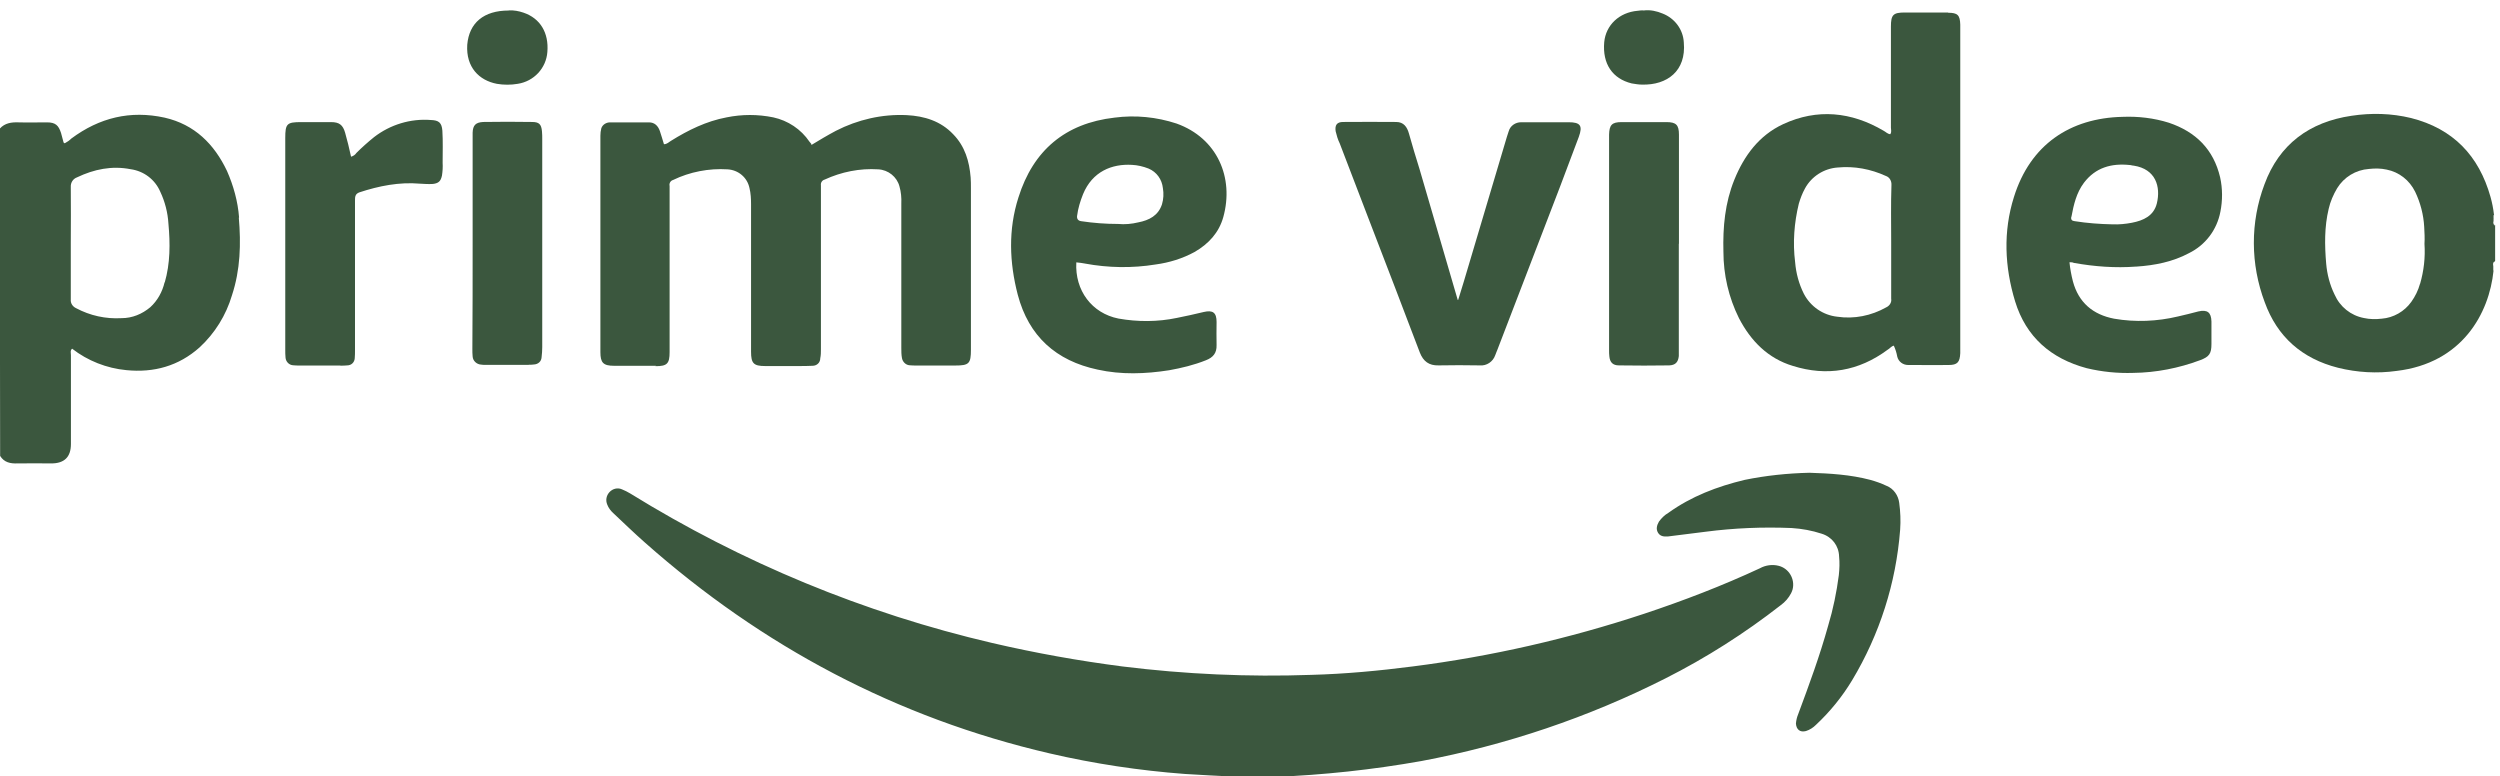 <svg xmlns="http://www.w3.org/2000/svg" width="190" height="59" viewBox="0 0 190 59" fill="none"><g clip-path="url(#clip0_52_232)"><path d="M110.82 22.8C110.96 22.33 111.1 21.88 111.25 21.4C112.34 17.73 113.43 14.08 114.52 10.41L114.66 9.98C114.78 9.55 115.18 9.29 115.61 9.29H119.21C120.11 9.29 120.3 9.55 119.99 10.4L118.57 14.17C116.98 18.29 115.39 22.44 113.81 26.56C113.76 26.7 113.69 26.84 113.64 26.99C113.47 27.49 112.98 27.82 112.46 27.77C111.42 27.75 110.37 27.75 109.33 27.77C108.6 27.79 108.17 27.46 107.91 26.8C107.32 25.24 106.7 23.65 106.11 22.08C104.69 18.36 103.24 14.64 101.82 10.9C101.68 10.62 101.58 10.28 101.51 9.98C101.44 9.51 101.6 9.27 102.08 9.27C103.43 9.25 104.78 9.27 106.11 9.27C106.68 9.27 106.94 9.65 107.08 10.15C107.34 11.05 107.6 11.97 107.89 12.87C108.86 16.16 109.81 19.48 110.78 22.77C110.76 22.79 110.78 22.79 110.83 22.79L110.82 22.8Z" fill="#3B573E"></path><path d="M127.59 18.53V27.06C127.54 27.53 127.33 27.75 126.86 27.77C125.58 27.79 124.32 27.79 123.04 27.77C122.57 27.77 122.35 27.53 122.31 27.08C122.29 26.94 122.29 26.77 122.29 26.63V10.23C122.31 9.5 122.5 9.28 123.24 9.28H126.65C127.38 9.28 127.6 9.49 127.6 10.23V18.52L127.59 18.53Z" fill="#3B573E"></path><path d="M124.96 0.79C125.43 0.74 125.91 0.84 126.36 1.03C127.28 1.39 127.92 2.24 127.97 3.23C128.16 5.39 126.71 6.48 124.79 6.43C124.53 6.43 124.27 6.38 124.01 6.34C122.54 5.98 121.78 4.85 121.92 3.21C122.04 1.91 123.06 0.94 124.46 0.82C124.63 0.8 124.79 0.77 124.96 0.8V0.79Z" fill="#3B573E"></path><path d="M189.6 17.07V17.16C189.51 17.07 189.46 16.92 189.51 16.8V16.61C189.51 16.61 189.51 16.59 189.53 16.59H189.51V16.35H189.56C189.56 16.35 189.54 16.33 189.54 16.3C189.49 15.85 189.4 15.4 189.28 14.97C188.4 11.84 186.44 9.78 183.24 8.97C181.75 8.61 180.23 8.57 178.71 8.8C175.51 9.27 173.21 10.98 172.1 14.01C171.01 16.9 171.03 20.08 172.12 22.97C173.07 25.6 174.96 27.26 177.69 27.95C179.14 28.31 180.65 28.4 182.14 28.19C187.12 27.6 189.18 23.83 189.51 20.56H189.49V20.23C189.47 20.09 189.44 19.97 189.58 19.87V19.92C189.58 19.92 189.6 19.85 189.63 19.83V17.11C189.63 17.11 189.61 17.09 189.61 17.06L189.6 17.07ZM183.92 21.57C183.78 22.07 183.56 22.52 183.26 22.94C182.74 23.67 181.91 24.15 181.01 24.22C180.56 24.27 180.11 24.27 179.66 24.17C178.66 23.98 177.84 23.32 177.43 22.39C177.07 21.66 176.86 20.85 176.79 20.04C176.67 18.64 176.65 17.24 176.98 15.87C177.1 15.33 177.34 14.78 177.62 14.31C178.14 13.46 179.04 12.91 180.04 12.84C180.49 12.79 180.94 12.79 181.39 12.89C182.34 13.08 183.12 13.7 183.55 14.57C183.95 15.4 184.19 16.32 184.24 17.25C184.26 17.68 184.29 18.1 184.26 18.53C184.33 19.57 184.21 20.59 183.93 21.56L183.92 21.57Z" fill="#3B573E"></path><path d="M148.07 0.95H144.78C143.88 0.95 143.71 1.12 143.71 2.02V9.7C143.71 9.87 143.78 10.03 143.66 10.2C143.45 10.18 143.33 10.03 143.16 9.94C140.7 8.49 138.11 8.23 135.51 9.44C133.69 10.29 132.55 11.83 131.81 13.66C131.1 15.41 130.93 17.26 130.98 19.13C130.98 20.88 131.38 22.61 132.16 24.18C133.06 25.91 134.36 27.24 136.26 27.81C138.84 28.62 141.26 28.21 143.46 26.58C143.63 26.49 143.72 26.32 143.93 26.27C144.05 26.53 144.14 26.81 144.19 27.1C144.28 27.48 144.62 27.74 145.02 27.74H145.59C146.44 27.74 147.27 27.76 148.1 27.74C148.76 27.74 148.95 27.53 148.98 26.84V1.87C148.96 1.14 148.77 0.97 148.06 0.97L148.07 0.95ZM143.73 18.39V22.7C143.78 22.98 143.61 23.24 143.35 23.36C142.21 24 140.91 24.26 139.63 24.07C138.54 23.95 137.59 23.29 137.09 22.32C136.71 21.56 136.5 20.76 136.43 19.93C136.24 18.44 136.36 16.92 136.71 15.48C136.83 15.08 136.97 14.7 137.18 14.32C137.68 13.4 138.63 12.8 139.67 12.73C140.93 12.61 142.18 12.85 143.32 13.37C143.6 13.46 143.77 13.75 143.75 14.06C143.7 15.53 143.73 16.95 143.73 18.4V18.39Z" fill="#3B573E"></path><path d="M162.38 20.26C163.75 20.17 165.13 19.9 166.36 19.24C167.62 18.62 168.49 17.46 168.75 16.09C168.92 15.24 168.92 14.34 168.73 13.48C168.23 11.35 166.88 10.02 164.84 9.33C163.7 8.97 162.49 8.83 161.31 8.88C157.33 8.97 154.3 10.99 153.06 14.97C152.23 17.6 152.35 20.28 153.15 22.91C153.98 25.61 155.87 27.25 158.58 27.98C159.74 28.26 160.95 28.38 162.13 28.34C163.86 28.32 165.59 27.98 167.22 27.37C167.91 27.11 168.07 26.87 168.07 26.14V24.43C168.05 23.74 167.76 23.51 167.07 23.67C166.55 23.81 166.05 23.93 165.53 24.05C163.94 24.43 162.28 24.5 160.67 24.22C159.06 23.91 157.97 22.99 157.54 21.38C157.42 20.91 157.33 20.43 157.28 19.93C157.4 19.93 157.52 19.93 157.61 19.98C159.17 20.26 160.76 20.38 162.35 20.26H162.38ZM157.43 16.47C157.6 15.55 157.81 14.65 158.38 13.89C159.26 12.73 160.47 12.4 161.84 12.54C161.96 12.54 162.05 12.59 162.17 12.59C163.83 12.85 164.23 14.18 163.92 15.46C163.68 16.41 162.9 16.76 162.02 16.93C161.55 17.02 161.05 17.07 160.55 17.05C159.58 17.03 158.63 16.96 157.68 16.81C157.47 16.79 157.37 16.69 157.42 16.48L157.43 16.47Z" fill="#3B573E"></path><path d="M93.921 59.03C92.631 58.96 91.331 58.91 90.041 58.82C86.581 58.56 83.141 58.04 79.781 57.26C68.151 54.56 57.931 49.13 49.021 41.24C48.191 40.51 47.411 39.75 46.601 38.99C46.411 38.82 46.241 38.59 46.151 38.35C46.011 38.02 46.081 37.66 46.321 37.4C46.561 37.14 46.941 37.04 47.271 37.19C47.481 37.28 47.701 37.38 47.891 37.5C56.401 42.76 65.681 46.6 75.421 48.87C78.691 49.63 81.981 50.22 85.301 50.65C90.061 51.24 94.871 51.46 99.661 51.29C102.241 51.22 104.801 50.98 107.361 50.65C113.331 49.89 119.231 48.54 124.941 46.65C127.951 45.65 130.891 44.52 133.751 43.19C134.181 42.95 134.701 42.88 135.171 43C135.951 43.19 136.431 44 136.241 44.78C136.221 44.87 136.171 44.99 136.121 45.09C135.931 45.45 135.671 45.75 135.341 45.99C132.611 48.12 129.681 49.99 126.571 51.56C120.721 54.52 114.461 56.63 108.021 57.84C104.311 58.5 100.571 58.9 96.811 59.05H96.791V59.15H93.951V59.06H93.921V59.03ZM137.521 35.93C139.081 35.98 140.621 36.07 142.141 36.47C142.571 36.59 142.971 36.73 143.371 36.92C143.911 37.13 144.271 37.65 144.341 38.22C144.431 38.88 144.461 39.57 144.411 40.26C144.101 44.31 142.851 48.22 140.761 51.7C140.001 52.96 139.081 54.09 138.011 55.09C137.801 55.3 137.541 55.47 137.251 55.56C136.801 55.68 136.521 55.44 136.491 54.99C136.511 54.75 136.561 54.52 136.661 54.28C137.491 52.05 138.301 49.85 138.941 47.55C139.321 46.29 139.581 45.01 139.751 43.71C139.801 43.24 139.821 42.76 139.771 42.29C139.751 41.48 139.231 40.8 138.441 40.56C137.711 40.32 136.951 40.18 136.161 40.13C133.981 40.04 131.801 40.13 129.641 40.41L126.771 40.77C126.461 40.79 126.181 40.77 126.011 40.49C125.841 40.21 125.921 39.92 126.081 39.64C126.271 39.38 126.511 39.14 126.791 38.98C128.541 37.72 130.511 36.97 132.601 36.47C134.211 36.14 135.851 35.97 137.511 35.93H137.521Z" fill="#3B573E"></path><path d="M18.17 16.54C18.08 15.31 17.74 14.1 17.25 12.99C16.28 10.95 14.79 9.46 12.51 8.94C9.9 8.37 7.56 8.94 5.42 10.53C5.28 10.67 5.11 10.79 4.92 10.89C4.87 10.87 4.83 10.84 4.83 10.82C4.76 10.58 4.71 10.35 4.64 10.11C4.45 9.52 4.21 9.3 3.57 9.3C2.86 9.3 2.12 9.32 1.41 9.3C0.87 9.28 0.37 9.35 -0.01 9.77C-0.01 18.06 -0.01 26.38 0.01 34.65C0.32 35.15 0.79 35.24 1.34 35.22C2.19 35.2 3.05 35.22 3.9 35.22C4.894 35.22 5.39 34.73 5.39 33.75V27C5.39 26.83 5.32 26.64 5.48 26.5C6.66 27.42 8.11 27.99 9.6 28.13C11.69 28.34 13.58 27.82 15.17 26.4C16.33 25.33 17.18 23.96 17.63 22.44C18.27 20.5 18.32 18.53 18.15 16.54H18.17ZM82.45 20.03C84.23 20.36 86.05 20.39 87.83 20.1C88.87 19.96 89.87 19.65 90.79 19.15C91.86 18.53 92.64 17.68 92.97 16.5C93.8 13.51 92.52 10.5 89.42 9.39C87.9 8.89 86.29 8.73 84.7 8.94C80.96 9.37 78.52 11.43 77.4 15.01C76.62 17.45 76.71 19.94 77.35 22.4C78.18 25.55 80.26 27.42 83.42 28.09C85.22 28.49 87.05 28.42 88.85 28.14C89.8 27.97 90.75 27.74 91.65 27.38C92.19 27.17 92.48 26.84 92.46 26.22C92.44 25.65 92.46 25.06 92.46 24.47C92.46 23.76 92.18 23.55 91.49 23.71C90.8 23.88 90.14 24.02 89.45 24.16C87.98 24.47 86.46 24.47 85 24.21C82.99 23.81 81.68 22.08 81.8 19.94C82.01 19.96 82.25 19.99 82.46 20.03H82.45ZM49.85 27.8H46.67C45.84 27.8 45.63 27.56 45.63 26.76V10.32C45.63 10.13 45.65 9.94 45.7 9.75C45.79 9.47 46.08 9.3 46.36 9.3H49.32C49.75 9.3 50.01 9.56 50.15 9.96C50.27 10.29 50.34 10.6 50.46 10.96C50.7 10.96 50.84 10.79 51 10.7C52.3 9.89 53.68 9.21 55.22 8.92C56.4 8.68 57.59 8.68 58.77 8.92C59.88 9.16 60.88 9.82 61.52 10.77C61.57 10.84 61.61 10.89 61.66 10.94C61.64 10.96 61.66 10.96 61.68 11.01C62.27 10.65 62.89 10.28 63.53 9.94C65.19 9.09 67.04 8.66 68.91 8.75C70.26 8.82 71.49 9.2 72.44 10.2C73.34 11.12 73.67 12.26 73.77 13.49C73.79 13.75 73.79 14.01 73.79 14.3V26.57C73.79 27.64 73.65 27.78 72.58 27.78H69.69C69.5 27.78 69.31 27.78 69.12 27.76C68.84 27.74 68.6 27.5 68.55 27.22C68.5 26.96 68.5 26.7 68.5 26.44V15.47C68.52 15.02 68.48 14.59 68.36 14.17C68.17 13.44 67.51 12.91 66.75 12.87C65.35 12.78 63.95 13.06 62.67 13.65C62.48 13.7 62.36 13.89 62.39 14.08V26.54C62.39 26.78 62.39 26.99 62.34 27.23C62.34 27.56 62.08 27.8 61.75 27.8C61.39 27.82 61.04 27.82 60.66 27.82H58.15C57.27 27.82 57.08 27.61 57.08 26.73V15.52C57.08 15.12 57.06 14.69 56.96 14.29C56.79 13.48 56.11 12.92 55.3 12.87C53.88 12.78 52.43 13.06 51.15 13.68C50.96 13.73 50.84 13.94 50.89 14.13V26.76C50.89 27.64 50.7 27.83 49.82 27.83L49.85 27.8ZM25.87 27.78H22.79C22.62 27.78 22.43 27.78 22.27 27.76C21.96 27.74 21.72 27.48 21.7 27.17C21.68 26.98 21.68 26.79 21.68 26.6V10.49C21.68 9.4 21.8 9.28 22.89 9.28H25.16C25.78 9.28 26.06 9.49 26.23 10.09C26.4 10.68 26.54 11.27 26.68 11.91C26.85 11.86 26.99 11.77 27.08 11.63C27.51 11.2 27.96 10.8 28.43 10.42C29.66 9.47 31.2 9 32.74 9.12C33.36 9.14 33.57 9.33 33.62 9.93C33.67 10.74 33.64 11.56 33.64 12.37C33.66 12.7 33.64 13.01 33.59 13.34C33.5 13.77 33.33 13.93 32.9 13.98C32.57 14 32.26 13.98 31.93 13.96C30.34 13.82 28.8 14.13 27.31 14.62C26.98 14.74 26.98 14.98 26.98 15.24V26.61C26.98 26.82 26.98 27.01 26.96 27.23C26.94 27.54 26.7 27.77 26.39 27.77C26.22 27.79 26.03 27.79 25.87 27.79V27.78ZM40.18 27.73H36.89C36.77 27.73 36.68 27.73 36.56 27.71C36.23 27.69 35.94 27.43 35.92 27.09C35.9 26.9 35.9 26.71 35.9 26.52C35.92 23.89 35.92 21.19 35.92 18.49V10.08C35.94 9.51 36.16 9.3 36.73 9.27C37.96 9.25 39.19 9.25 40.43 9.27C40.97 9.27 41.14 9.44 41.19 9.98C41.21 10.19 41.21 10.38 41.21 10.6V26.38C41.21 26.64 41.19 26.9 41.16 27.16C41.14 27.47 40.9 27.68 40.59 27.7C40.45 27.72 40.33 27.72 40.19 27.72L40.18 27.73ZM12.51 21.45C12.34 22.18 11.97 22.85 11.42 23.35C10.8 23.87 10.05 24.18 9.24 24.18C8.03 24.25 6.85 23.99 5.78 23.42C5.52 23.3 5.35 23.04 5.38 22.76V18.47C5.38 17.05 5.4 15.63 5.38 14.21C5.36 13.88 5.55 13.59 5.85 13.48C7.15 12.86 8.5 12.58 9.93 12.86C10.93 13 11.78 13.64 12.18 14.57C12.54 15.33 12.75 16.16 12.8 16.99C12.94 18.51 12.94 20.02 12.52 21.47L12.51 21.45ZM81.86 16.4C81.93 15.83 82.1 15.29 82.31 14.76C83.02 13.03 84.51 12.44 86.03 12.53C86.46 12.55 86.88 12.65 87.29 12.81C87.91 13.07 88.31 13.64 88.38 14.3C88.45 14.7 88.43 15.13 88.31 15.53C88.03 16.38 87.34 16.74 86.51 16.9C86.01 17.02 85.49 17.07 84.97 17.02C84.05 17.02 83.1 16.95 82.17 16.81C81.93 16.777 81.827 16.633 81.86 16.38V16.4ZM38.67 0.79C39.05 0.77 39.43 0.84 39.78 0.96C41.06 1.39 41.72 2.5 41.6 3.95C41.51 5.18 40.58 6.18 39.35 6.37C38.83 6.46 38.28 6.46 37.76 6.37C36.41 6.11 35.41 5.11 35.51 3.41C35.65 1.73 36.77 0.8 38.66 0.8L38.67 0.79Z" fill="#3B573E"></path></g><defs><clipPath id="clip0_52_232"><rect width="190" height="59" fill="white"></rect></clipPath></defs></svg>